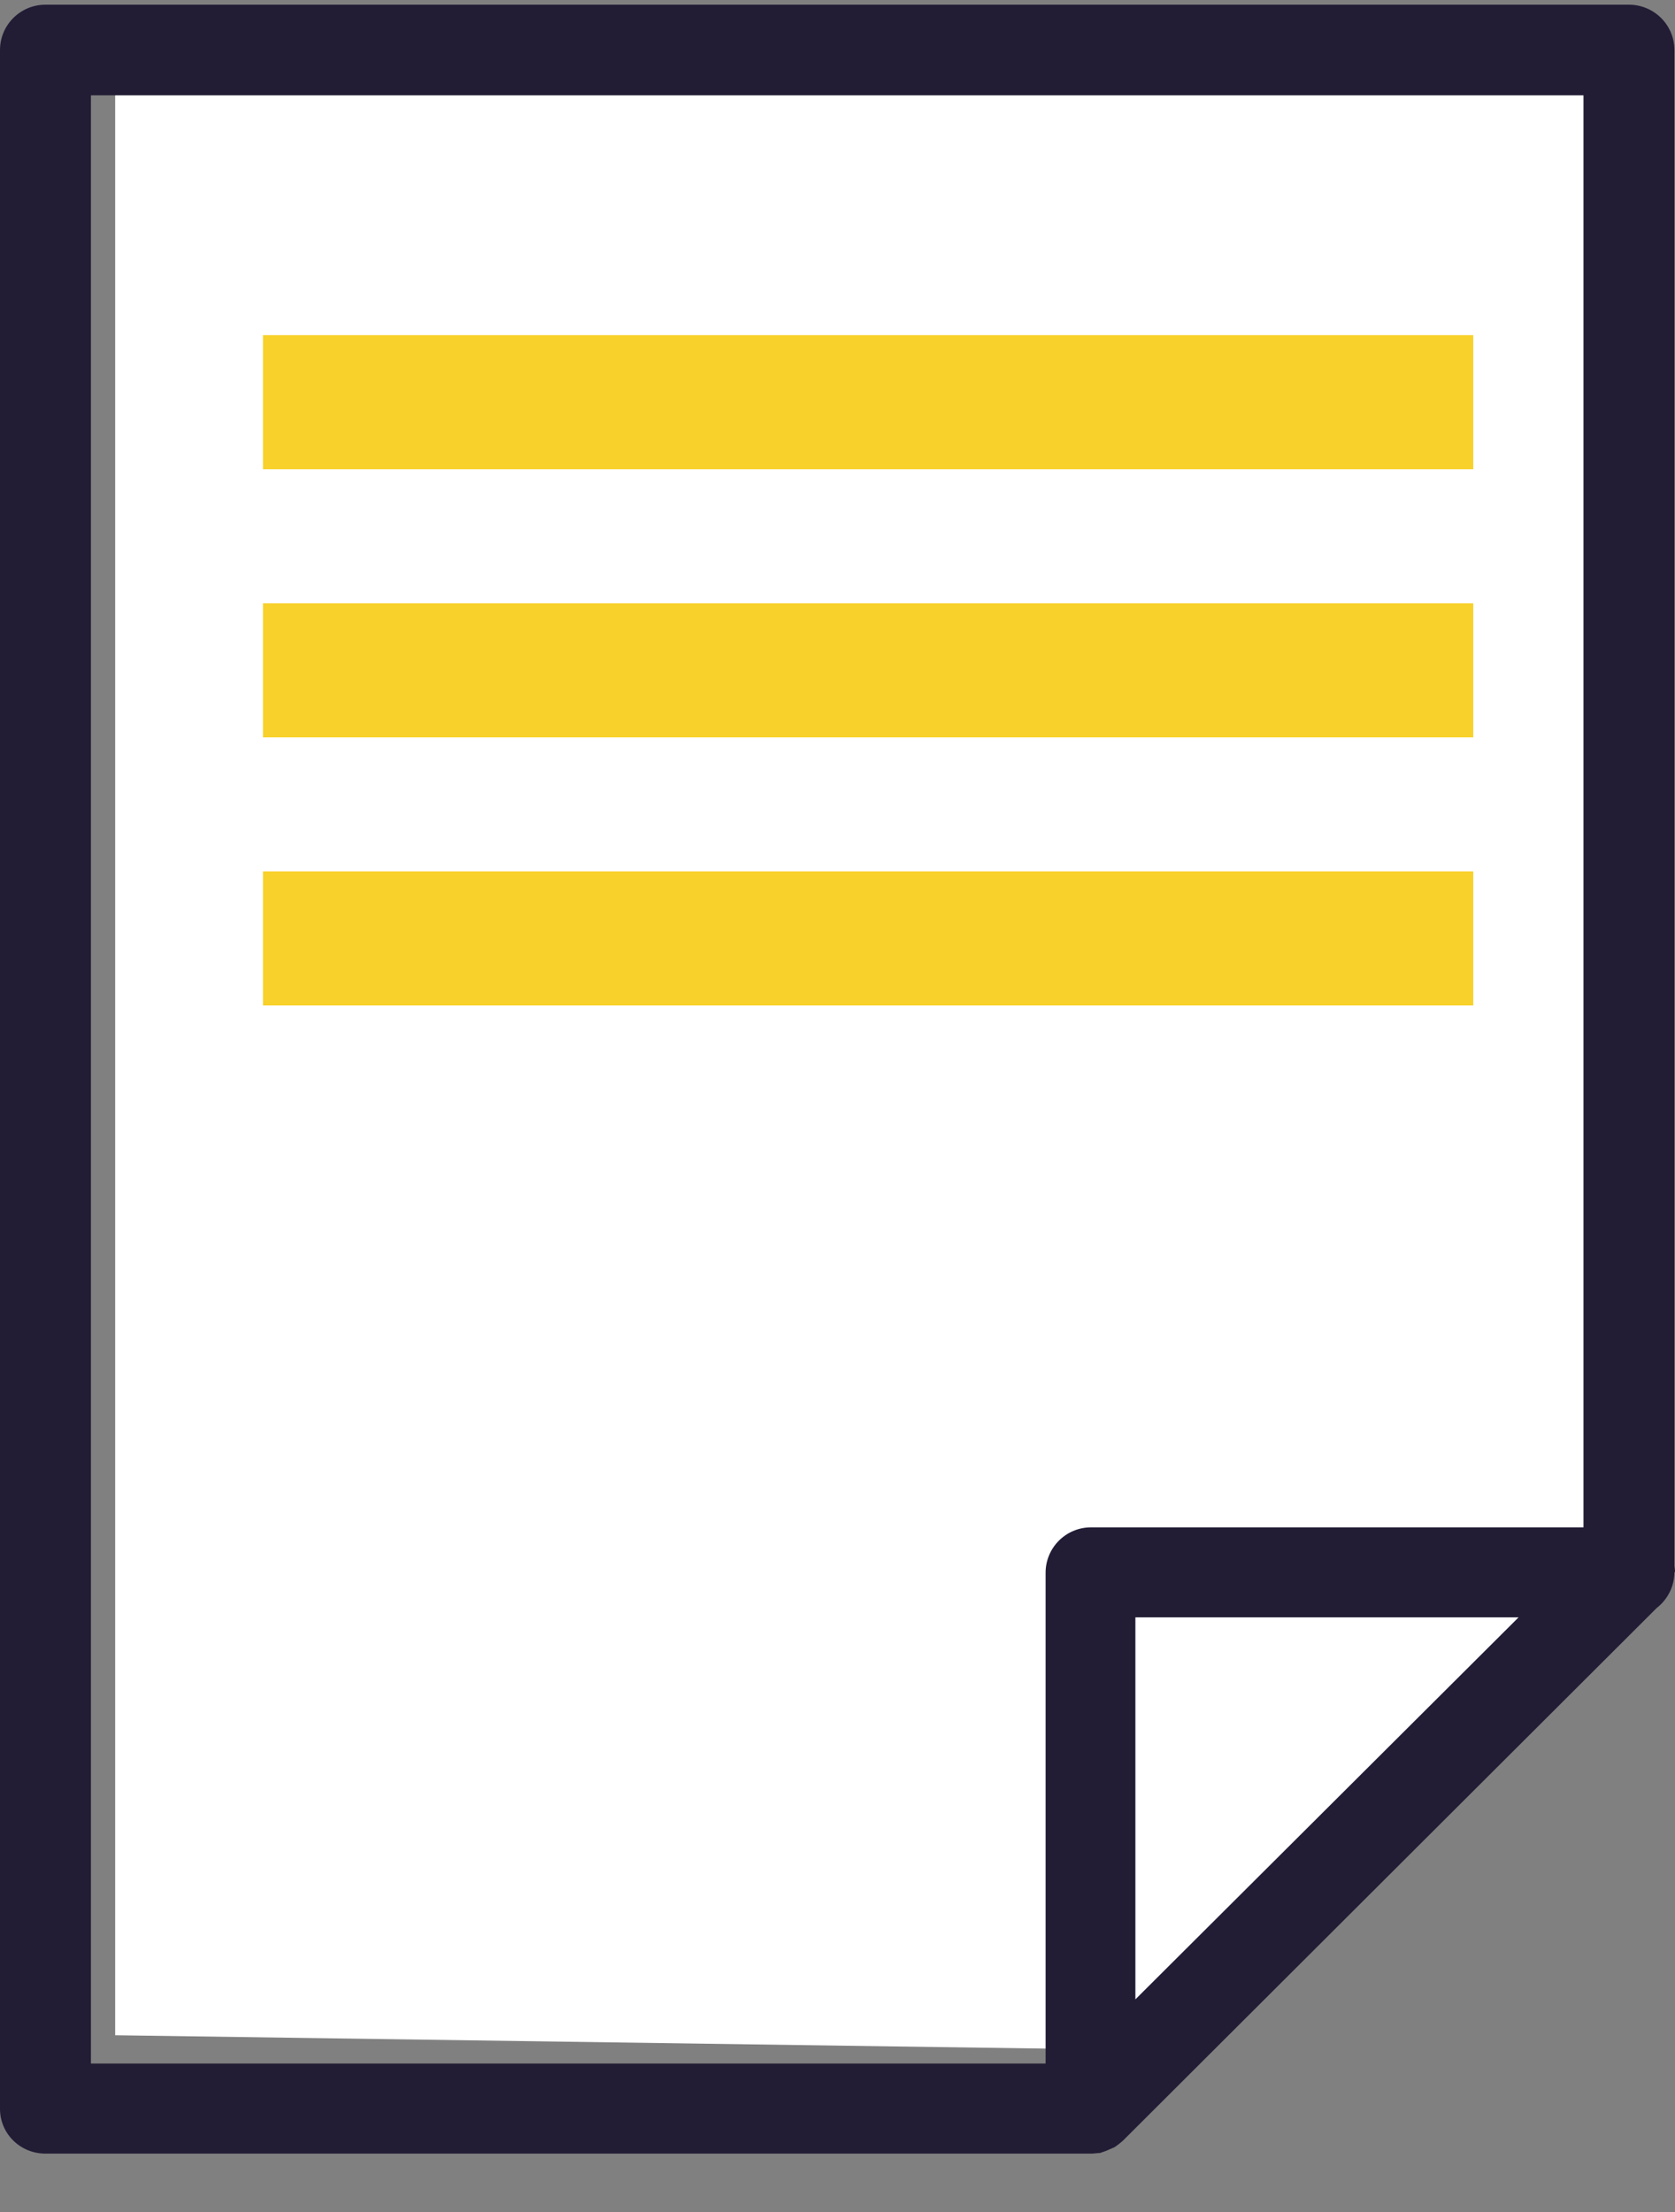 <svg width="25" height="33" viewBox="0 0 25 33" fill="none" xmlns="http://www.w3.org/2000/svg">
<rect x="0" y="0" width="25" height="33" fill="#808080" stroke="none"/>
<path d="M23.996 1L1.719 1L1.719 30.363L16.964 30.582L23.996 23.707L23.996 1Z" fill="white"/>
<path d="M3.925 5H21.989V7H3.925V5Z" fill="#F8D12A"/>
<path d="M3.925 9H21.989V11H3.925V9Z" fill="#F8D12A"/>
<path d="M3.925 13H21.989V15H3.925V13Z" fill="#F8D12A"/>
<path d="M24.991 23.453C24.991 23.673 24.885 23.866 24.727 23.989L16.761 31.935C16.761 31.935 16.672 32.014 16.62 32.041C16.602 32.041 16.593 32.058 16.576 32.058C16.523 32.085 16.47 32.102 16.417 32.12C16.373 32.12 16.329 32.129 16.294 32.129L0.679 32.129C0.3 32.129 -2.61929e-08 31.83 -5.85489e-08 31.461L-2.75334e-06 0.746C-2.7857e-06 0.377 0.3 0.07 0.679 0.07L24.313 0.07C24.683 0.07 24.991 0.369 24.991 0.746L24.991 23.365C24.991 23.365 25 23.427 25 23.453L24.991 23.453ZM22.665 24.129L16.946 24.129L16.946 29.828L19.801 26.983L22.656 24.138L22.665 24.129ZM1.357 1.422L1.357 30.785L15.606 30.785L15.606 23.462C15.606 23.093 15.906 22.786 16.285 22.786L23.634 22.786L23.634 1.422L1.357 1.422Z" fill="#221C35"/>
</svg>
